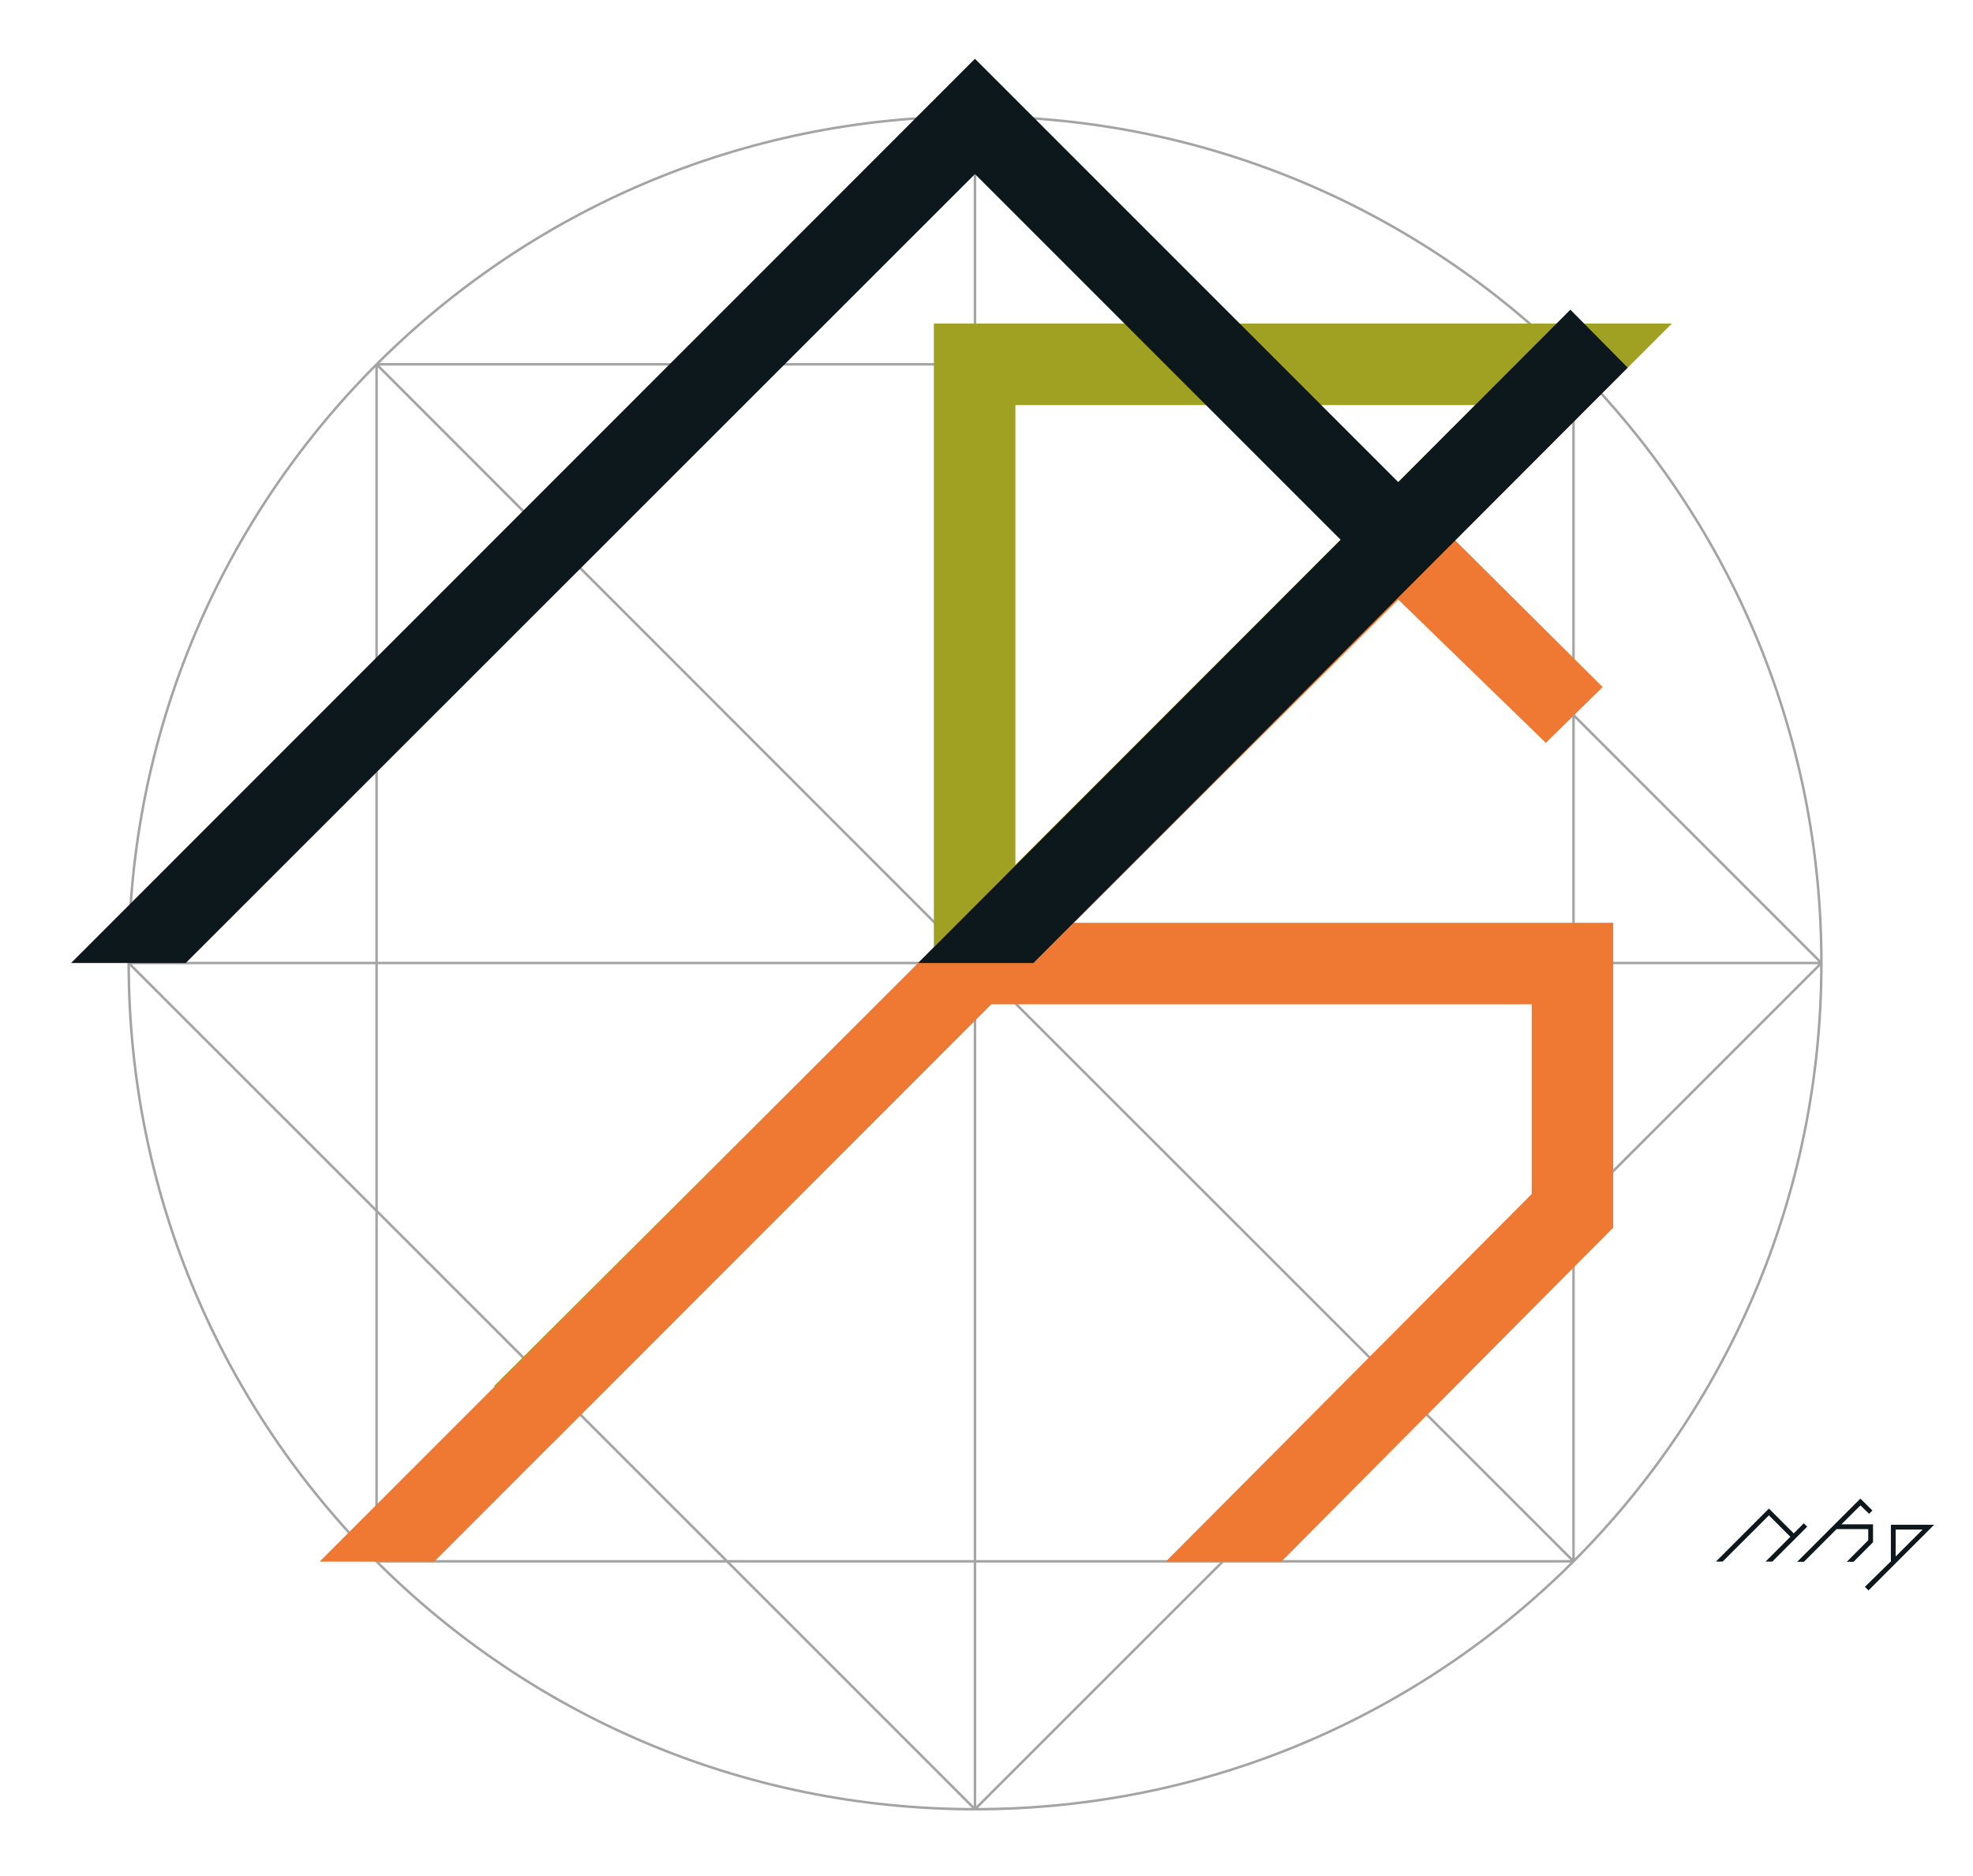 <?xml version="1.0" encoding="UTF-8"?>
<svg id="Ebene_1" xmlns="http://www.w3.org/2000/svg" version="1.1" viewBox="0 0 396.403 376.978">
  <!-- Generator: Adobe Illustrator 29.0.1, SVG Export Plug-In . SVG Version: 2.1.0 Build 192)  -->
  <defs>
    <style>
      .st0 {
        fill: none;
        stroke: #a5a4a4;
        stroke-linejoin: round;
        stroke-width: .5px;
      }

      .st1 {
        fill: #ef7932;
      }

      .st2 {
        fill: #0d181c;
      }

      .st3 {
        fill: #a0a022;
      }
    </style>
  </defs>
  <path class="st0" d="M195.885,363.481c93.911,0,170.061-76.096,170.061-170.008S289.796,23.389,195.885,23.389,25.855,99.561,25.855,193.473s76.118,170.008,170.03,170.008ZM75.659,313.676h240.482V73.194H75.659v240.482ZM195.885,363.481l170.061-170.008L195.885,23.389,25.855,193.473l170.03,170.008ZM316.141,73.194l-240.482,240.482M365.946,193.473H25.854M316.141,313.676l-120.256-120.203-120.226-120.279M195.885,363.481V23.389"/>
  <path class="st3" d="M296.358,81.384l-92.351,92.386v-92.386h92.351M99.274,278.453l11.611,11.611,225.006-225.058-148.264-.001v125.41l-88.353,88.038Z"/>
  <polyline class="st1" points="215.77 185.391 280.941 120.469 310.58 149.244 321.996 138.033 280.836 97.09 64.218 313.738 87.24 313.738 199.137 201.771 307.739 201.771 307.739 239.885 234.221 313.738 257.437 313.738 324.118 246.64 324.118 185.391 215.77 185.391"/>
  <path class="st2" d="M327.027,73.865l-11.516-11.648-34.576,34.641L195.885,11.808,14.281,193.473h23.038L195.885,34.971l73.478,73.479-84.908,85.023h23.166c.049-.048,119.406-119.608,119.406-119.608"/>
  <path class="st2" d="M380.864,307.293h5.414l-5.414,5.416v-5.416M374.684,318.805l.721.722,13.191-13.194h-8.692v7.352l-5.22,5.12Z"/>
  <polyline class="st2" points="363.086 306.721 362.411 306.038 360.384 308.069 355.398 303.083 344.752 313.733 346.102 313.733 355.398 304.441 359.706 308.748 354.728 313.733 356.086 313.733 363.086 306.721"/>
  <polyline class="st2" points="369.965 306.25 373.785 302.444 375.523 304.131 376.192 303.474 373.779 301.074 361.08 313.774 362.43 313.774 368.99 307.211 375.356 307.211 375.356 309.445 371.046 313.774 372.407 313.774 376.316 309.841 376.316 306.25 369.965 306.25"/>
</svg>
